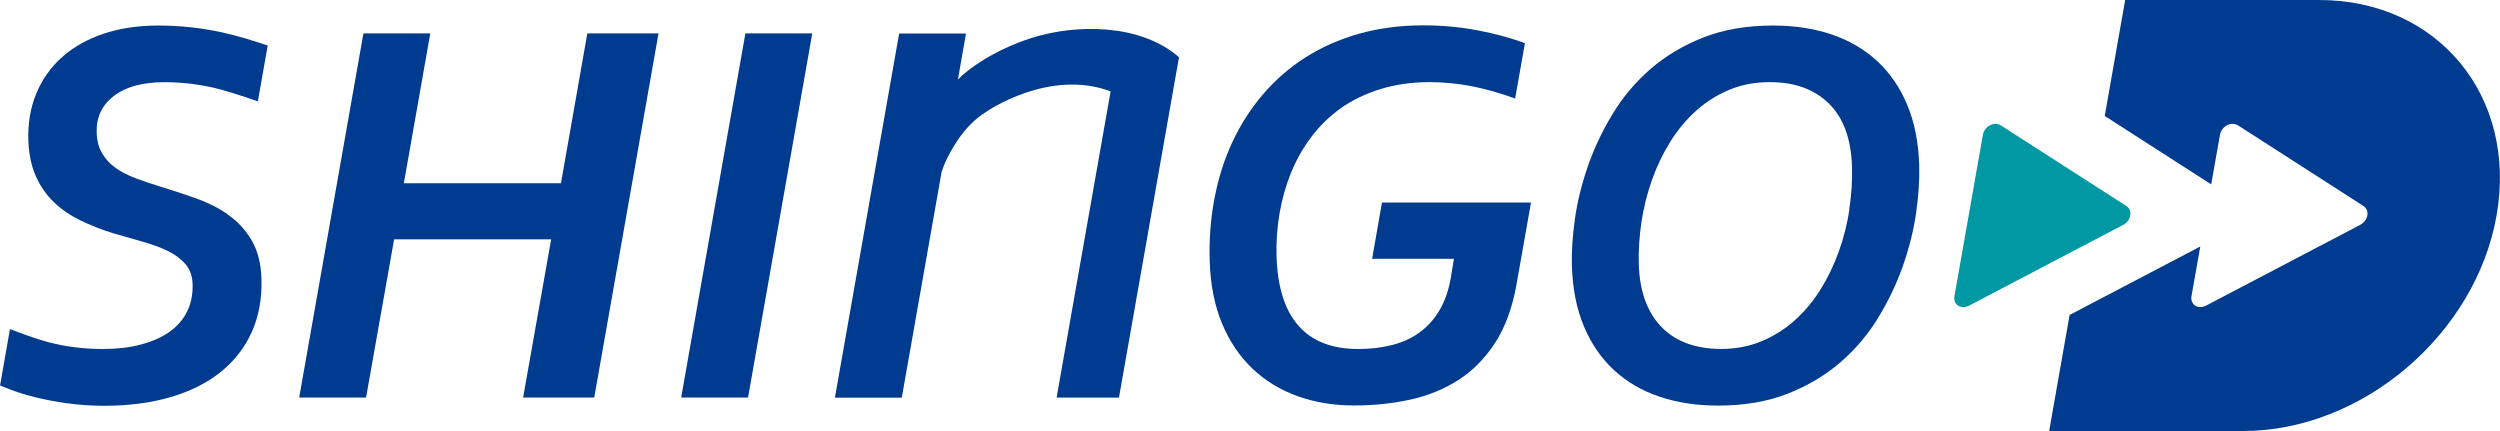<?xml version="1.0" encoding="UTF-8"?><svg id="_レイヤー_1" xmlns="http://www.w3.org/2000/svg" viewBox="0 0 416.12 71.74"><defs><style>.cls-1{fill:#0098a2;}.cls-2{fill:#003b90;}</style></defs><path class="cls-2" d="M344.48,52.44l-3.4,19.3h32.28c19.81,0,38.7-16.06,42.19-35.87,3.49-19.81-9.73-35.87-29.54-35.87h-32.28l-3.4,19.3,17.72,11.39,1.47-8.32c.12-.6,.55-1.2,1.16-1.52,.64-.33,1.33-.3,1.82,.01l20.9,13.43c.48,.31,.76,.9,.64,1.57-.11,.64-.57,1.22-1.14,1.54l-25.69,13.46c-.59,.31-1.3,.35-1.82,.01-.5-.32-.72-.92-.63-1.52l1.47-8.32-21.74,11.39Z"/><path class="cls-1" d="M325.3,49.36c-.09,.6,.13,1.2,.63,1.52,.52,.33,1.23,.3,1.82-.01l25.69-13.46h0c.57-.32,1.03-.89,1.14-1.54,.12-.67-.16-1.26-.64-1.57l-20.9-13.43c-.48-.31-1.18-.35-1.82-.01-.62,.32-1.04,.92-1.16,1.52l-4.76,26.99Z"/><g><path class="cls-2" d="M37.9,35.67c-1.62-1.11-3.42-2.01-5.42-2.71-2-.7-3.99-1.35-5.99-1.96-1.38-.42-2.69-.87-3.94-1.34-1.25-.47-2.34-1.03-3.27-1.68-.93-.65-1.69-1.46-2.26-2.42s-.89-2.12-.93-3.49c-.08-2.55,.88-4.59,2.87-6.11,1.99-1.52,4.79-2.28,8.41-2.28,2.71,0,5.42,.3,8.13,.91,1.92,.43,5.12,1.47,7.42,2.28l1.64-9.29c-1.99-.68-5.14-1.66-7.5-2.17-3.55-.78-7.12-1.16-10.71-1.16-3.38,0-6.42,.46-9.13,1.37-2.71,.91-5,2.21-6.88,3.88-1.88,1.67-3.31,3.69-4.29,6.04-.98,2.36-1.42,4.96-1.33,7.82,.07,2.25,.48,4.22,1.23,5.93,.75,1.7,1.76,3.15,3.01,4.35,1.25,1.2,2.72,2.21,4.4,3.03,1.68,.82,3.49,1.54,5.43,2.14,1.66,.49,3.28,.95,4.86,1.39,1.58,.44,2.98,.95,4.2,1.53,1.22,.58,2.21,1.31,2.99,2.19,.77,.88,1.18,2.02,1.22,3.42,.05,1.7-.27,3.23-.95,4.58-.69,1.35-1.68,2.48-2.98,3.37-1.3,.9-2.87,1.59-4.73,2.07-1.85,.49-3.94,.73-6.25,.73-3.22,0-6.29-.39-9.2-1.16-1.89-.5-4.63-1.51-6.29-2.16l-1.65,9.39c.14,.06,1.29,.51,1.43,.57,1.26,.5,2.71,.96,4.35,1.37,1.64,.41,3.44,.75,5.41,1.03,1.97,.27,4.02,.41,6.15,.41,4.07,0,7.75-.48,11.04-1.44,3.29-.96,6.06-2.35,8.33-4.17,2.27-1.82,4-4.04,5.18-6.65,1.18-2.62,1.72-5.58,1.62-8.89-.08-2.55-.63-4.7-1.66-6.43-1.03-1.73-2.35-3.15-3.96-4.26Z"/><polygon class="cls-2" points="93.37 30.5 67.22 30.5 71.62 5.56 60.49 5.56 49.8 66.17 60.93 66.17 65.6 39.84 91.74 39.84 87.07 66.17 98.91 66.17 109.61 5.56 97.76 5.56 93.37 30.5"/><polygon class="cls-2" points="113.38 66.17 124.51 66.17 135.2 5.56 124.07 5.56 113.38 66.17"/><path class="cls-2" d="M228.36,43.08h13.64l-.5,3.06c-.36,2.13-.99,3.95-1.88,5.47-.9,1.52-2.01,2.76-3.33,3.72-1.32,.96-2.85,1.66-4.59,2.1-1.73,.44-3.61,.66-5.61,.66-4.38,0-7.7-1.29-9.97-3.88-2.27-2.58-3.48-6.41-3.64-11.49-.07-2.4,.09-4.78,.49-7.16,.4-2.37,1.04-4.63,1.91-6.79,.88-2.16,2.01-4.16,3.4-6,1.39-1.84,3.03-3.43,4.94-4.79,1.9-1.35,4.11-2.4,6.61-3.17,2.5-.76,5.21-1.14,8.13-1.14,2.28,0,4.57,.22,6.89,.66,2.31,.44,4.75,1.13,7.34,2.07l1.63-9.21c-2.27-.85-4.87-1.56-7.77-2.12-2.91-.56-5.96-.85-9.15-.85-3.83,0-7.39,.47-10.67,1.39-3.29,.93-6.27,2.25-8.94,3.95-2.67,1.7-5.02,3.75-7.06,6.13-2.04,2.38-3.74,5.03-5.09,7.93-1.36,2.9-2.35,6.03-2.99,9.39-.64,3.36-.91,6.85-.8,10.46,.12,3.92,.81,7.38,2.05,10.37,1.25,2.99,2.94,5.5,5.07,7.52,2.13,2.02,4.63,3.55,7.51,4.58,2.87,1.03,6,1.55,9.37,1.55s6.36-.32,9.32-.96c2.96-.64,5.64-1.73,8.04-3.26,2.4-1.53,4.44-3.59,6.13-6.18,1.68-2.58,2.88-5.83,3.58-9.75l2.41-13.63h-24.81l-1.63,9.34Z"/><path class="cls-2" d="M164.19,18.58s10.42-7.23,20.67-3.37l-8.99,50.97h10.38l9.99-56.65c-6.38-5.6-17.13-5.57-24.53-3.21-6.25,1.99-10.68,5.23-12.27,6.92l1.35-7.66h-11.13l-10.69,60.61h11.13l6.63-37.58c.23-.64,.44-1.27,.72-1.83,.66-1.34,2.71-5.73,6.73-8.18Z"/><path class="cls-2" d="M312.44,10.15c-2.13-1.96-4.66-3.43-7.59-4.42-2.93-.99-6.18-1.48-9.74-1.48-4.35,0-8.21,.66-11.57,1.98-3.36,1.32-6.3,3.07-8.8,5.24-2.5,2.17-4.61,4.67-6.31,7.48-1.71,2.81-3.08,5.7-4.11,8.66s-1.76,5.89-2.17,8.77c-.41,2.89-.58,5.52-.51,7.89,.12,3.8,.78,7.15,2,10.05,1.22,2.9,2.89,5.33,5.01,7.29,2.13,1.96,4.66,3.44,7.59,4.42,2.93,.99,6.18,1.48,9.74,1.48,4.35,0,8.2-.66,11.57-1.98,3.36-1.32,6.3-3.07,8.8-5.24,2.5-2.17,4.61-4.66,6.31-7.47,1.71-2.81,3.08-5.7,4.11-8.66,1.03-2.96,1.76-5.88,2.17-8.77,.41-2.89,.58-5.52,.51-7.89-.12-3.8-.78-7.15-2-10.05-1.21-2.9-2.88-5.33-5.01-7.3Zm-4.6,24.66c-.36,2.42-.95,4.75-1.75,6.99-.8,2.25-1.81,4.36-3.04,6.34-1.23,1.98-2.67,3.7-4.31,5.17-1.64,1.47-3.49,2.64-5.53,3.49-2.04,.85-4.3,1.28-6.76,1.28-2.04,0-3.89-.3-5.55-.89-1.66-.59-3.08-1.48-4.26-2.67-1.18-1.18-2.1-2.65-2.76-4.4-.66-1.75-1.03-3.78-1.1-6.09-.07-2.31,.08-4.67,.44-7.09,.37-2.42,.95-4.75,1.75-7,.8-2.25,1.81-4.36,3.04-6.34,1.23-1.97,2.67-3.7,4.31-5.17,1.64-1.47,3.49-2.64,5.53-3.49,2.04-.85,4.29-1.27,6.75-1.27,4.11,0,7.38,1.18,9.8,3.55,2.43,2.37,3.71,5.87,3.86,10.48,.07,2.31-.08,4.67-.45,7.09Z"/></g></svg>